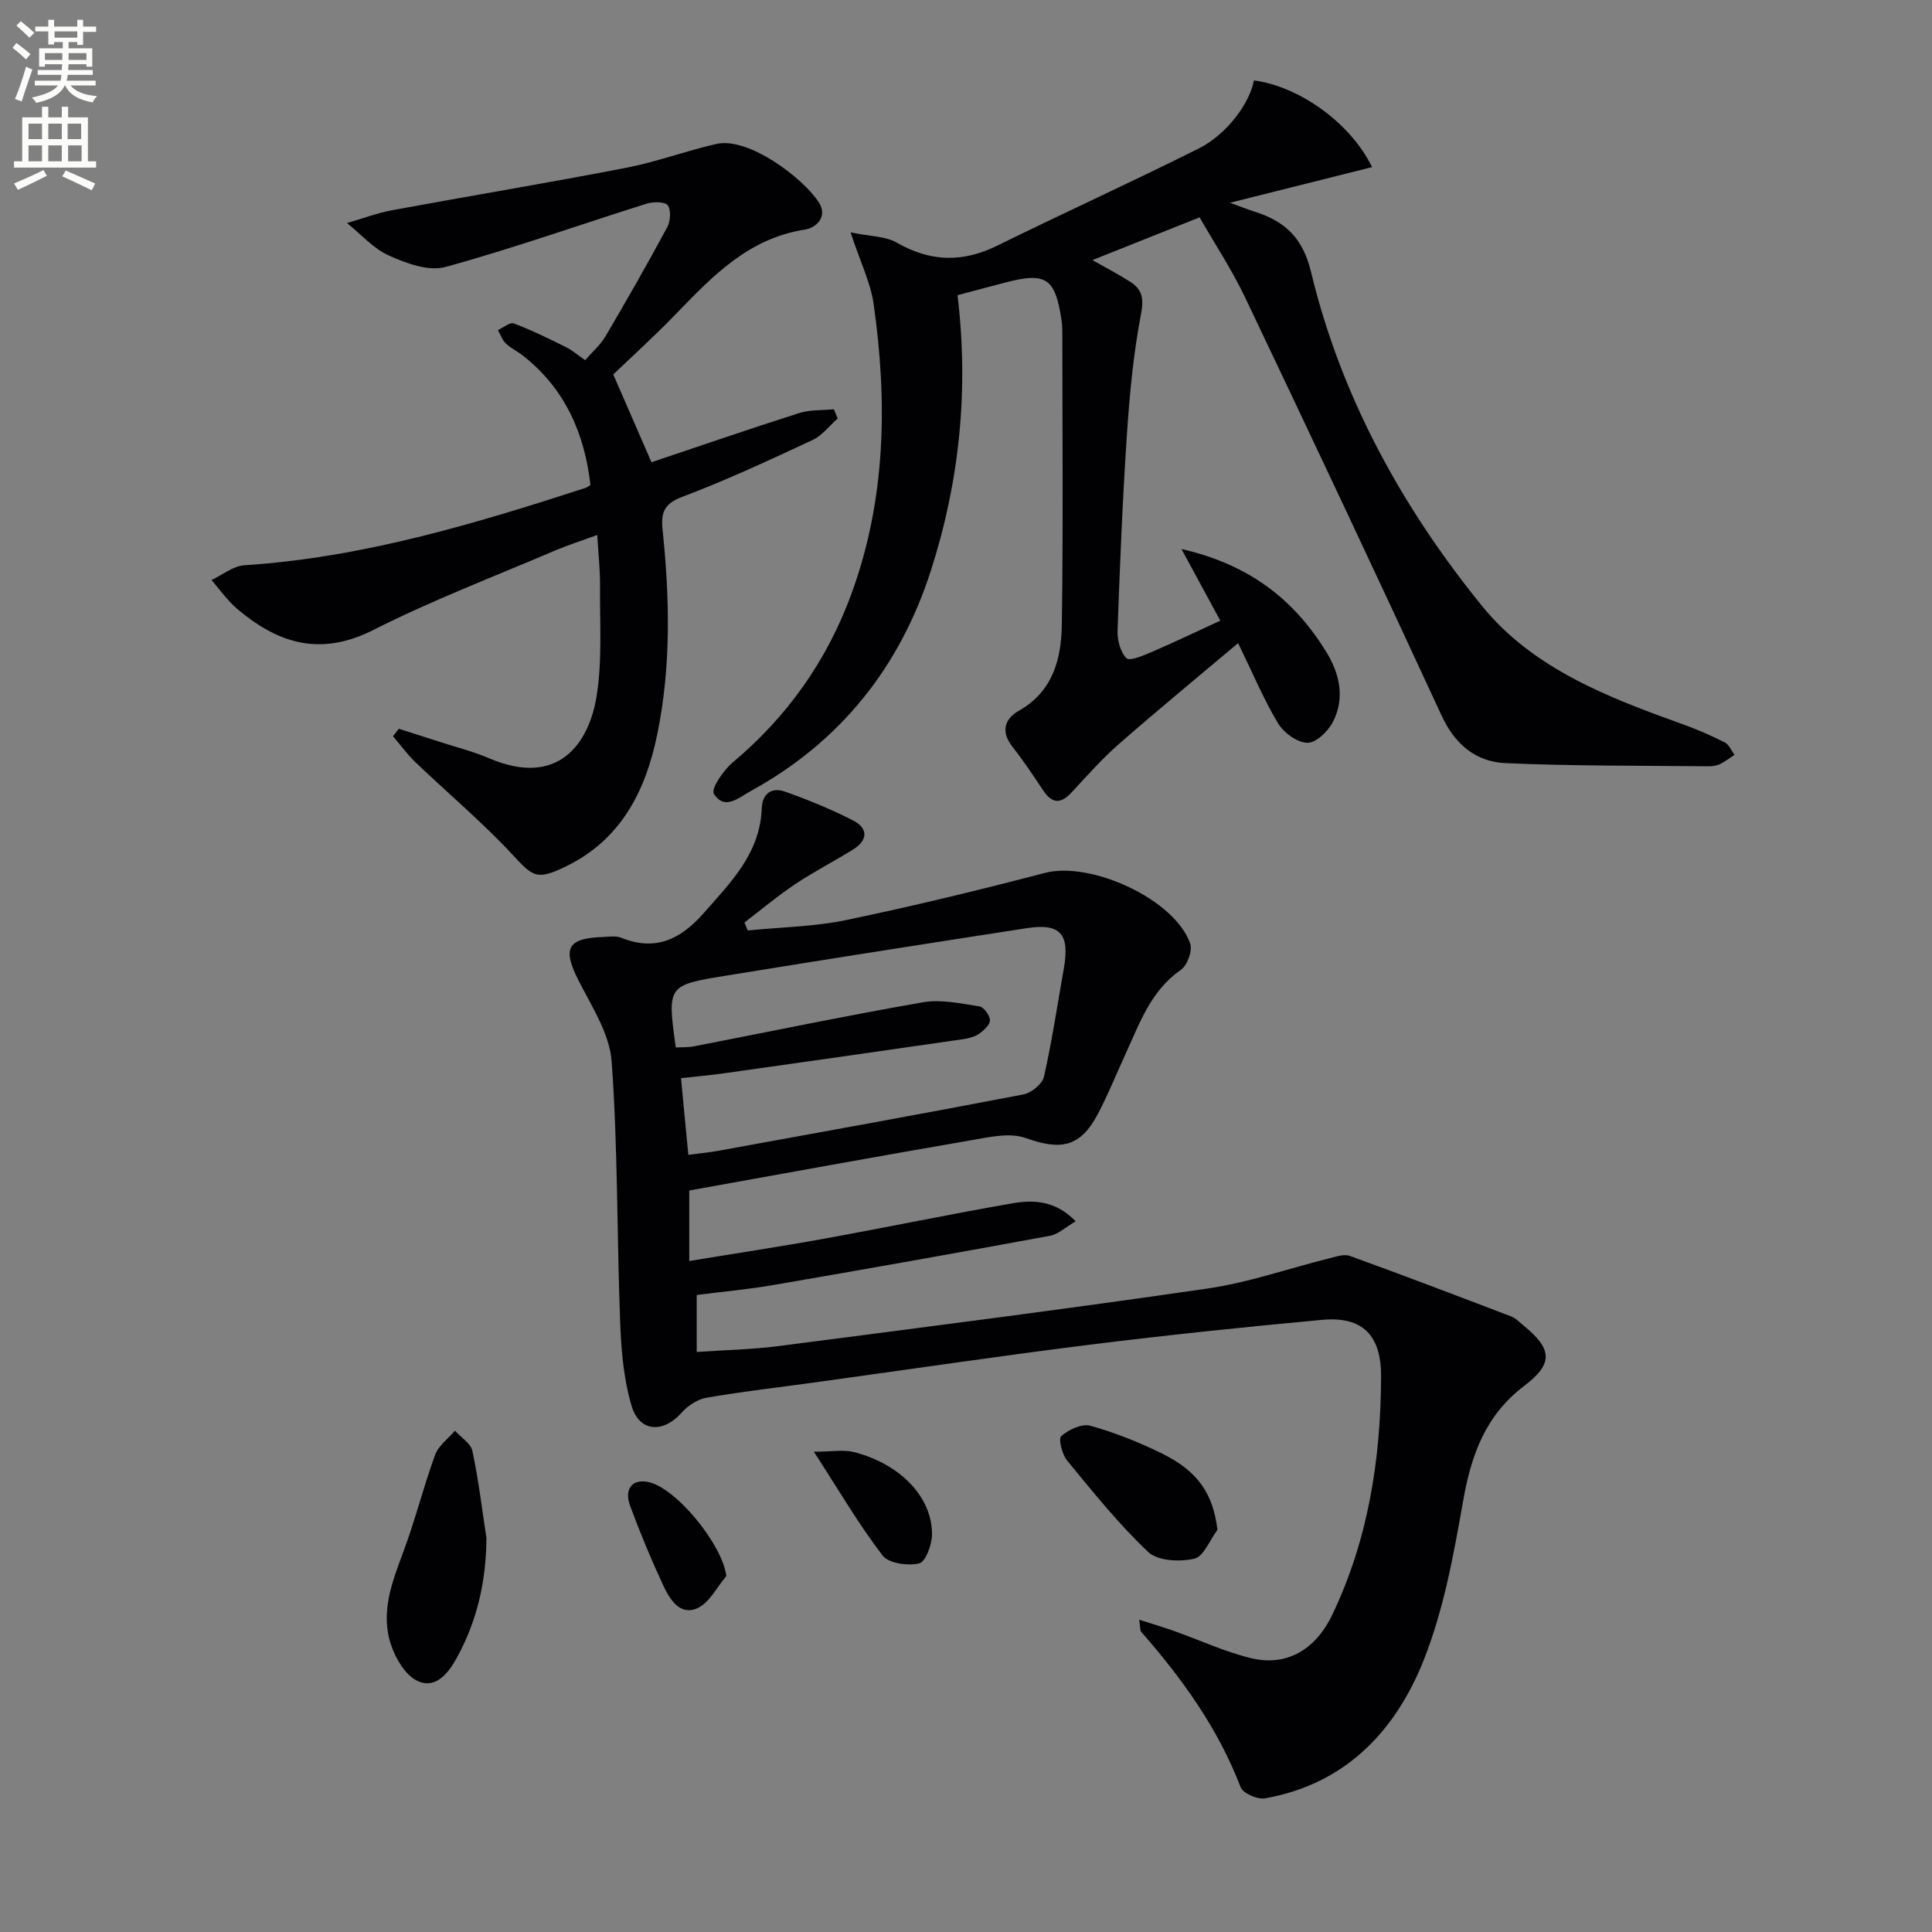 <svg enable-background="new 0 0 400 400" viewBox="0 0 400 400" xmlns="http://www.w3.org/2000/svg"><rect x="0" y="0" width="400" height="400" fill="#808080" stroke="none"/><path d="m2.6 9.9.8-1c.9.7 1.9 1.4 2.9 2.3l-.9 1.1c-1.1-1-2-1.8-2.8-2.4zm.5 10.6c.9-2.1 1.6-4.3 2.3-6.7.4.2.8.4 1.3.6-.7 2.1-1.5 4.3-2.2 6.6zm.3-15.2.9-.9c1 .8 2 1.6 2.8 2.4l-1 1c-.9-.9-1.8-1.7-2.7-2.5zm12.6-1.2h1.2v1.4h2.7v1.1h-2.7v2.7h-1.2v-.6h-1.8v1.3h4.9v3.8h-1.2v-.5h-3.7c0 .4-.1.9-.1 1.2h5.1v1h-5.2c0 .5-.1.9-.2 1.2h6v1h-5.2c1.1 1.3 2.9 2 5.5 2.2-.4.4-.7.8-.9 1.3-2.9-.5-4.8-1.6-5.7-3.5h-.1c-.8 1.7-2.7 2.9-5.9 3.6-.2-.4-.6-.8-.9-1.1 2.8-.6 4.6-1.4 5.4-2.5h-4.8v-1h5.3c.1-.3.2-.7.2-1.2h-4.9v-1h5c0-.4 0-.8.1-1.2h-3.6v.5h-1.2v-3.8h4.9v-1.3h-1.8v.5h-1.2v-2.7h-2.7v-1h2.7v-1.4h1.2v1.4h4.8zm-6.7 8.3h3.6c0-.4 0-.9 0-1.4h-3.6zm1.9-4.6h4.8v-1.3h-4.7v1.3zm6.7 3.2h-3.7v1.4h3.7z" fill="#fbfcfa"/><path d="m8.7 22.1h1.3v2.2h2.8v-2.2h1.3v2.2h4.1v9.1h1.7v1.3h-17v-1.3h1.7v-9.1h4.1zm.3 13.1.7 1.2c-1.8.9-3.8 1.9-6 2.9-.2-.4-.5-.8-.8-1.3 2.3-1 4.4-1.9 6.1-2.8zm-3.1-6.4h2.8v-3.2h-2.8zm0 4.6h2.8v-3.3h-2.8zm4.1-4.6h2.8v-3.2h-2.8zm0 4.6h2.8v-3.3h-2.8zm3.6 1.9c2.1.9 4.1 1.8 6.1 2.7l-.7 1.4c-2.2-1.1-4.2-2-6.1-2.9zm3.2-9.7h-2.8v3.2h2.8zm-2.7 7.8h2.8v-3.3h-2.8z" fill="#fbfcfa"/><g fill="#010104"><path d="m235.86 335.35c2.73.87 4.96 1.53 7.14 2.3 5.3 1.88 10.47 4.29 15.91 5.63 7.6 1.88 13.56-1.91 16.92-8.95 7.47-15.65 10.04-32.21 10.11-49.34.03-8.47-3.76-12.51-12.21-11.73-16.04 1.48-32.07 3.15-48.05 5.14-18.77 2.34-37.49 5.13-56.24 7.71-7.73 1.07-15.48 1.96-23.17 3.27-1.86.32-3.86 1.66-5.15 3.1-3.81 4.28-8.72 4.08-10.36-1.42-1.67-5.59-2.15-11.64-2.37-17.52-.68-17.91-.46-35.88-1.75-53.74-.42-5.77-4.14-11.44-6.9-16.88-3.29-6.51-2.31-8.66 4.95-8.92 1.33-.05 2.81-.31 3.96.16 7.1 2.88 12.32.25 17.02-5.09 5.63-6.39 11.71-12.42 12.04-21.73.11-3.04 2.09-4.39 4.72-3.47 4.82 1.69 9.58 3.65 14.13 5.96 3.19 1.62 3.2 4.1.06 6.05-3.95 2.46-8.11 4.59-11.98 7.17-3.65 2.44-7.02 5.28-10.51 7.95.23.55.46 1.09.69 1.64 6.79-.68 13.71-.77 20.35-2.15 13.8-2.87 27.51-6.19 41.14-9.76 9.54-2.49 26.95 5.46 30.12 14.66.5 1.46-.62 4.49-1.96 5.42-6.18 4.29-8.47 10.93-11.37 17.25-1.94 4.22-3.67 8.55-5.84 12.65-3.62 6.82-7.66 7.5-14.85 4.92-3.37-1.21-7.73-.18-11.54.48-19.3 3.32-38.56 6.85-58.17 10.37v14.6c9.69-1.6 19.02-3 28.3-4.69 12.89-2.34 25.72-5.02 38.63-7.26 4.38-.76 8.92-.57 13.08 3.72-2.11 1.23-3.62 2.7-5.34 3.01-19.08 3.52-38.18 6.91-57.3 10.2-5.2.9-10.46 1.36-15.82 2.05v11.8c5.82-.4 11.43-.51 16.95-1.22 29.63-3.84 59.28-7.62 88.84-11.92 8.48-1.23 16.71-4.14 25.07-6.22 1.42-.35 3.12-.97 4.35-.53 11.19 4.05 22.31 8.29 33.43 12.54.9.34 1.64 1.13 2.41 1.76 6.03 4.9 6.44 7.93.31 12.58-8.09 6.13-11.01 14.33-12.69 23.88-1.95 11.07-3.99 22.38-8.09 32.76-5.84 14.81-16.26 25.86-32.96 28.79-1.55.27-4.52-1.04-5.01-2.31-4.67-12.18-12.11-22.5-20.61-32.19-.23-.29-.14-.92-.39-2.48zm-93.34-96.25c2.37-.32 4.33-.5 6.26-.85 21.05-3.83 42.1-7.62 63.11-11.66 1.64-.32 3.91-2.16 4.25-3.66 1.67-7.4 2.79-14.92 4.11-22.39 1.27-7.2-.69-9.45-7.68-8.37-20.83 3.22-41.65 6.47-62.44 9.86-12 1.95-11.98 2.08-10.22 14.84 1.26-.07 2.57 0 3.82-.25 15.78-3.06 31.52-6.35 47.36-9.11 3.75-.65 7.82.26 11.69.85.91.14 2.16 1.86 2.18 2.88.02.93-1.26 2.1-2.23 2.78-.9.64-2.13.95-3.26 1.12-16.41 2.38-32.83 4.72-49.25 7.03-3.02.43-6.07.7-9.22 1.06.51 5.52.97 10.3 1.52 15.87z"/><path d="m176.1 48.11c4.07.85 7.23.78 9.57 2.13 6.96 4 13.63 4.15 20.8.62 13.84-6.82 27.9-13.2 41.7-20.11 5.89-2.95 10.61-9.46 11.43-14.1 9.29 1.2 20 8.73 24.47 17.95-9.47 2.38-18.76 4.71-29.42 7.38 2.62.95 3.86 1.45 5.13 1.85 6.25 1.99 9.95 5.36 11.67 12.53 6.2 25.77 18.81 48.67 35.38 69.09 10.58 13.03 26.18 18.96 41.62 24.52 2.95 1.06 5.85 2.32 8.65 3.74.88.44 1.35 1.69 2.01 2.57-1.02.66-1.99 1.44-3.09 1.96-.72.34-1.63.42-2.45.41-13.96-.15-27.93-.03-41.86-.65-6.12-.27-10.47-3.85-13.24-9.84-13.37-28.94-26.97-57.78-40.68-86.57-2.76-5.79-6.33-11.18-9.43-16.59-7.85 3.13-14.74 5.89-22.18 8.85 2.83 1.61 5.41 2.94 7.84 4.5 2.47 1.59 2.83 3.43 2.21 6.69-1.59 8.28-2.37 16.74-2.93 25.17-.9 13.44-1.44 26.9-1.92 40.36-.07 1.94.57 4.43 1.84 5.7.67.67 3.51-.55 5.22-1.28 4.85-2.09 9.61-4.38 14.21-6.49-2.51-4.62-4.98-9.19-8.04-14.83 14.23 3.25 23.31 10.56 29.89 21.15 2.85 4.59 4.03 9.66 1.46 14.66-1 1.94-3.51 4.34-5.28 4.31-2.09-.04-4.88-2.05-6.05-4-2.98-4.95-5.22-10.33-8.29-16.64-8.57 7.22-16.73 13.93-24.68 20.89-3.5 3.06-6.61 6.58-9.77 10-2.27 2.46-4.07 2.38-5.93-.42-2.02-3.05-4.06-6.11-6.32-8.98-2.48-3.15-1.7-5.79 1.34-7.51 7.07-4.01 8.75-10.76 8.86-17.84.29-20.16.11-40.32.1-60.48 0-.83-.04-1.67-.16-2.49-1.29-8.73-3.18-10.02-11.55-7.85-3.33.86-6.65 1.77-9.98 2.65 2.36 19.72.39 38.63-5.52 57.01-6.42 19.97-18.7 35.43-37.25 45.62-2.54 1.4-5.48 4.12-7.69.58-.62-1 1.95-4.83 3.85-6.42 11.37-9.53 19.62-21.18 24.68-35.07 7.12-19.54 7.43-39.68 4.55-59.95-.65-4.42-2.76-8.67-4.77-14.78z"/><path d="m126.97 77.53c2.88 6.61 5.37 12.33 7.91 18.17 9.86-3.31 20.16-6.86 30.55-10.17 2.26-.72 4.8-.55 7.21-.8.27.64.53 1.28.8 1.92-1.73 1.51-3.22 3.53-5.22 4.46-8.88 4.13-17.77 8.29-26.93 11.74-3.89 1.46-4.48 3.35-4.1 6.95 1.47 14.11 1.76 28.24-1.11 42.23-2.44 11.87-7.6 21.98-19.21 27.5-5.81 2.76-6.57 1.94-10.76-2.58-6.29-6.76-13.42-12.75-20.11-19.15-1.7-1.63-3.09-3.57-4.63-5.37.4-.52.8-1.03 1.2-1.55 2.9.93 5.8 1.84 8.69 2.78 3.32 1.08 6.74 1.93 9.93 3.3 14.34 6.18 20.75-2.98 22.33-12.84 1.2-7.45.64-15.2.71-22.81.03-3.31-.35-6.62-.58-10.55-3.13 1.15-6.08 2.09-8.92 3.3-12.53 5.36-25.3 10.23-37.44 16.37-10.08 5.1-18.45 3.3-26.7-3.16-1.05-.82-2.09-1.68-2.98-2.65-1.34-1.45-2.55-3.02-3.81-4.54 2.26-1.06 4.48-2.9 6.8-3.05 24.43-1.58 47.6-8.55 70.67-16.03.15-.05.29-.16.98-.57-1.21-10.55-5.16-19.82-13.87-26.72-1.17-.93-2.58-1.58-3.65-2.6-.75-.71-1.11-1.83-1.64-2.77 1.11-.5 2.48-1.68 3.29-1.38 3.68 1.39 7.23 3.14 10.76 4.89 1.3.64 2.43 1.63 4.01 2.72 1.5-1.74 3.17-3.17 4.22-4.96 4.38-7.44 8.66-14.94 12.76-22.54.68-1.26.84-3.53.13-4.55-.54-.78-3-.78-4.36-.36-13.9 4.37-27.65 9.27-41.7 13.12-3.46.95-8.08-.76-11.67-2.37-3.25-1.45-5.82-4.43-8.69-6.73 3.12-.9 6.19-2.07 9.37-2.66 16.13-2.98 32.32-5.66 48.42-8.78 6.32-1.22 12.42-3.52 18.71-4.94 6.65-1.5 18.02 7.11 21.23 12.16 1.76 2.77-.35 5.18-3 5.59-11.56 1.8-19.01 9.57-26.56 17.39-4.39 4.55-9.08 8.79-13.04 12.59z"/><path d="m100.71 318.43c-.05 8.93-1.93 17.23-6.21 24.94-1.75 3.16-4.4 6.46-8.18 4.59-2.44-1.2-4.39-4.56-5.34-7.36-2.27-6.65.14-12.92 2.49-19.21 2.48-6.62 4.19-13.53 6.61-20.17.7-1.92 2.71-3.35 4.11-5.01 1.25 1.39 3.27 2.61 3.61 4.19 1.28 5.94 1.99 12.01 2.91 18.03z"/><path d="m252.06 316.73c-1.57 2.1-2.84 5.53-4.79 5.98-3 .69-7.56.49-9.54-1.38-6.11-5.77-11.42-12.41-16.79-18.93-1.05-1.28-1.86-4.52-1.22-5.07 1.53-1.34 4.26-2.63 6.01-2.15 5.07 1.41 10.05 3.4 14.78 5.72 7.6 3.73 10.65 8.43 11.55 15.83z"/><path d="m168.5 300.56c3.71 0 6.14-.47 8.31.08 9.62 2.46 16.24 9.38 16.15 17.11-.02 2.1-1.35 5.64-2.67 5.94-2.36.54-6.31 0-7.57-1.65-4.82-6.27-8.83-13.16-14.22-21.48z"/><path d="m150.38 326.31c-1.97 2.3-3.52 5.56-6.02 6.66-3.6 1.6-5.71-1.87-7.04-4.72-2.51-5.39-4.8-10.9-6.86-16.48-1.28-3.47.41-5.54 3.58-4.98 5.75 1.01 15.52 12.9 16.34 19.52z"/></g></svg>